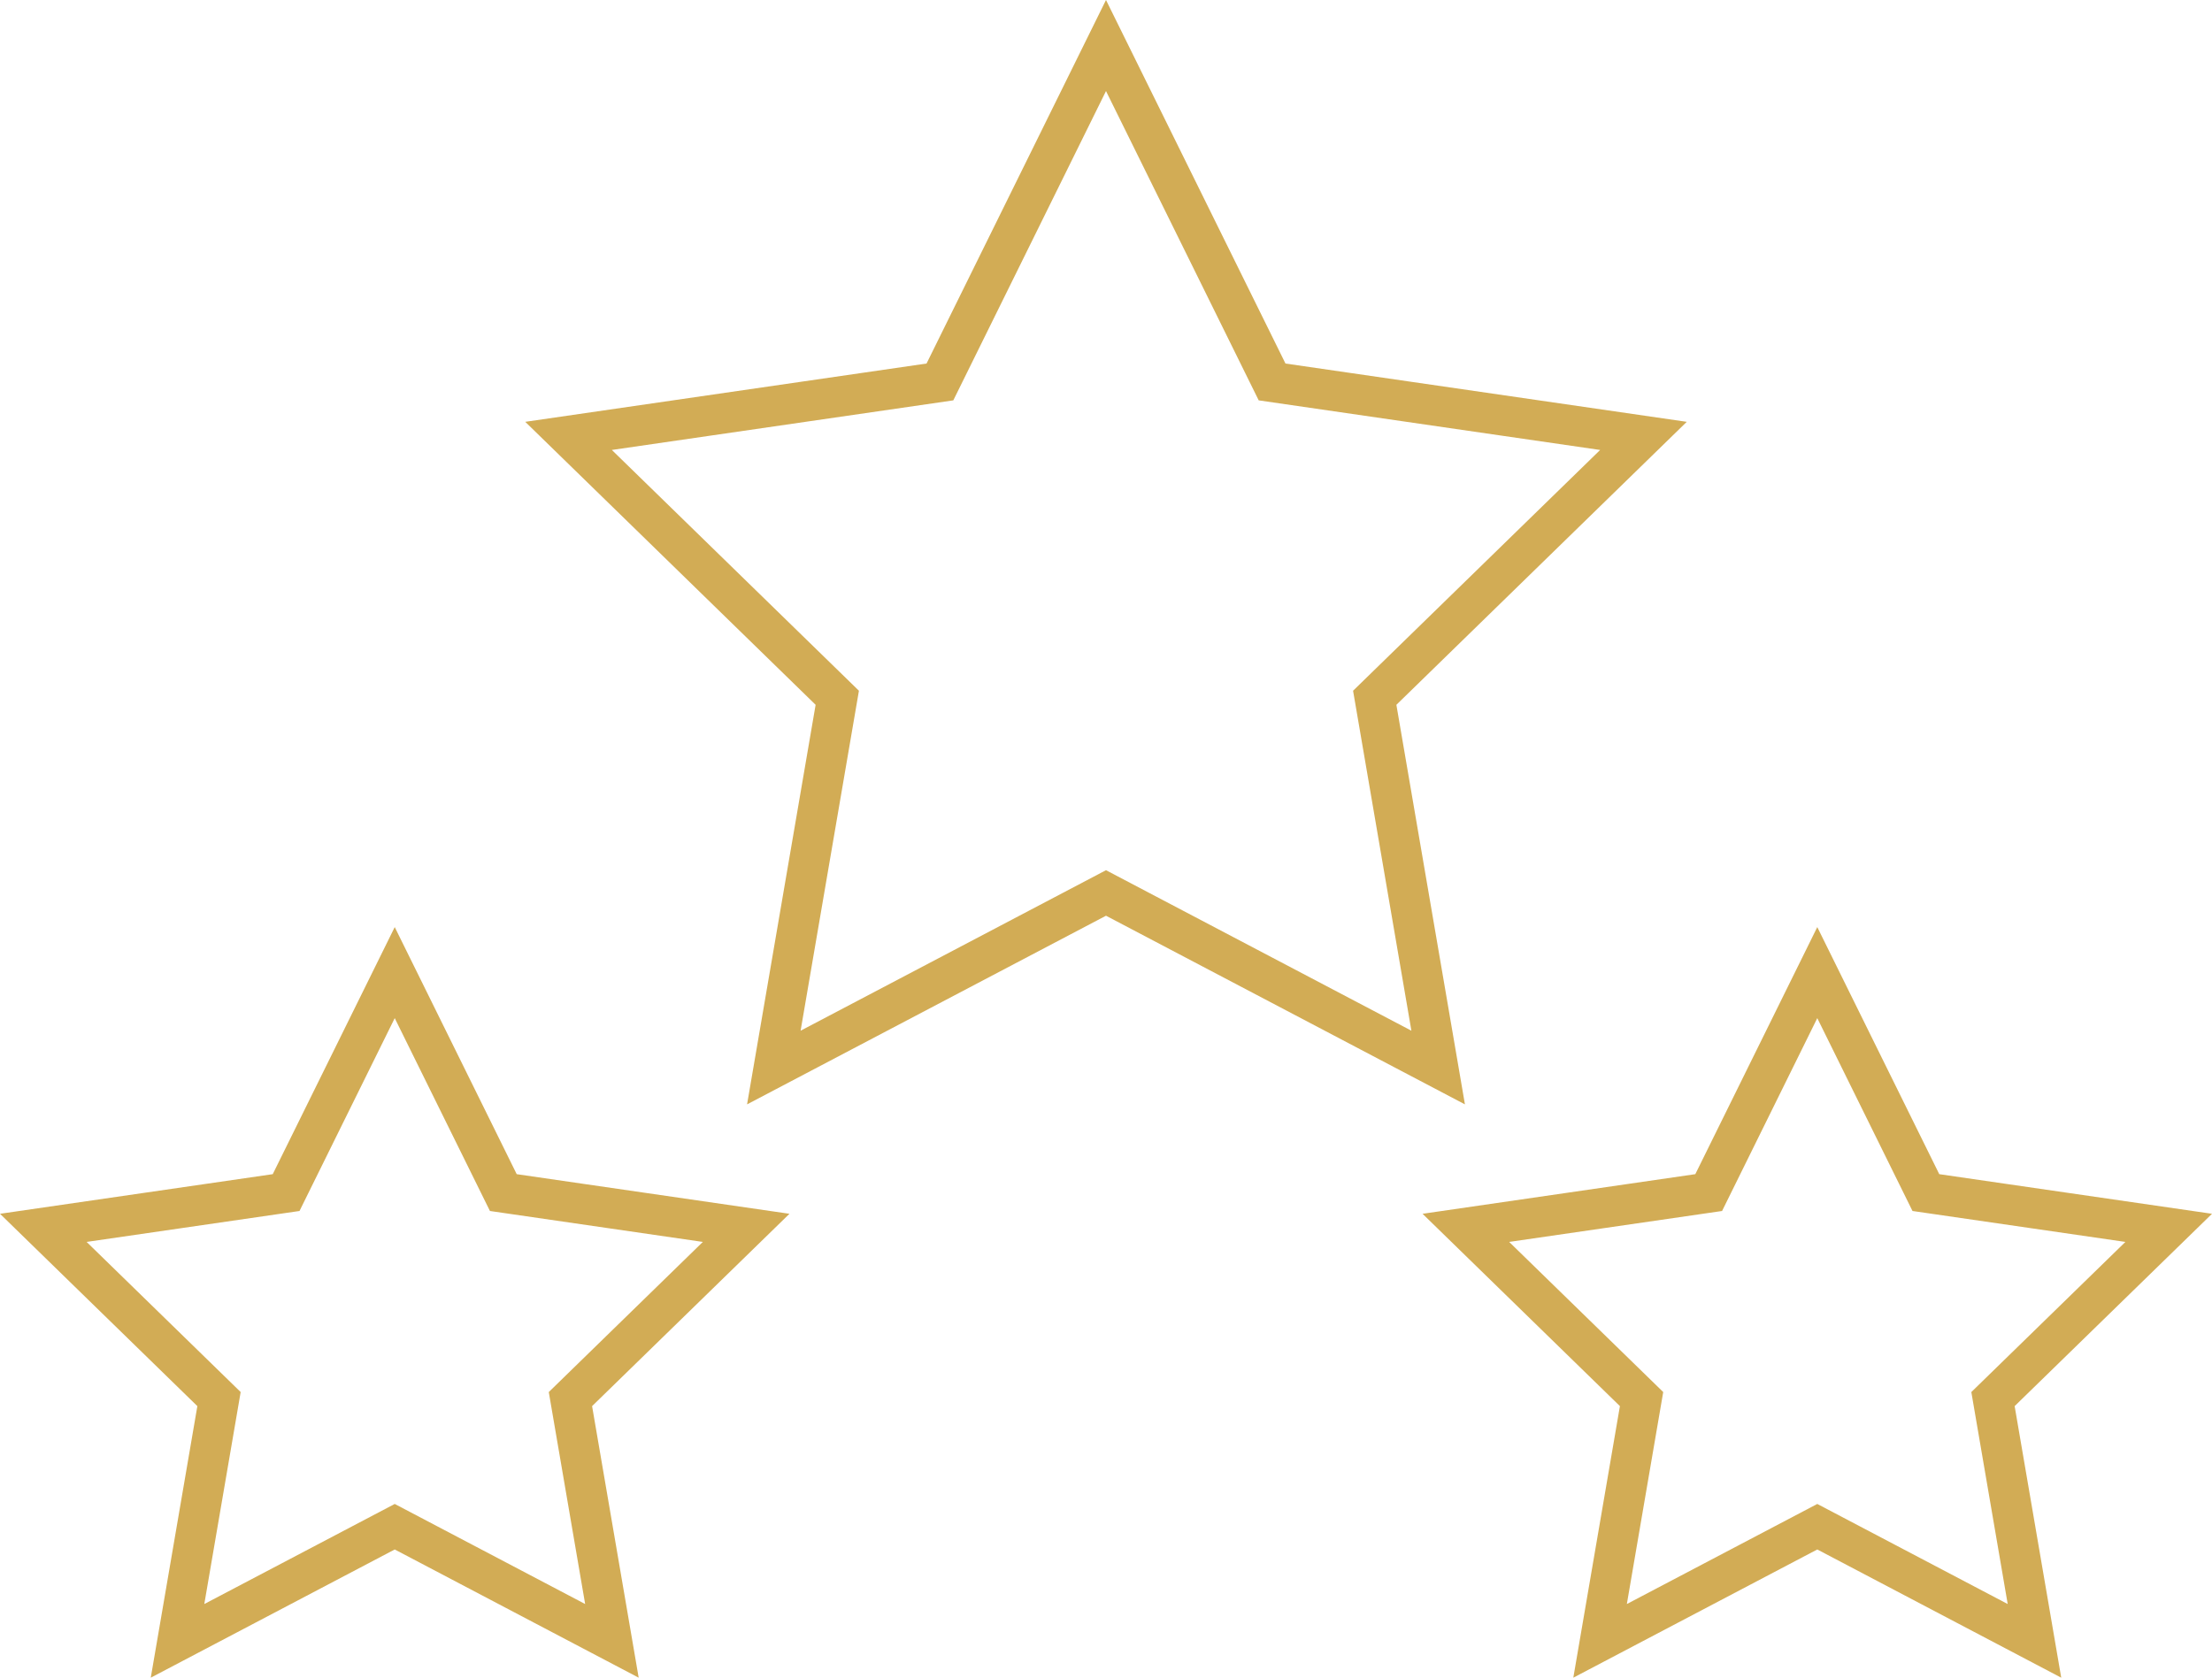 <?xml version="1.0" encoding="UTF-8"?>
<svg xmlns="http://www.w3.org/2000/svg" id="Layer_1" data-name="Layer 1" viewBox="0 0 1920.88 1457.29">
  <title>ico3</title>
  <polygon points="960.44 775.65 671.99 927.3 727.08 606.11 493.72 378.63 816.22 331.77 960.44 39.54 1104.67 331.77 1427.16 378.63 1193.8 606.11 1248.89 927.3 960.44 775.65" style="fill:none;stroke:#d2ac55;stroke-miterlimit:10;stroke-width:35px"></polygon>
  <polygon points="342.78 1326.15 154.17 1425.3 190.19 1215.29 37.61 1066.55 248.47 1035.91 342.78 844.84 437.08 1035.91 647.95 1066.55 495.36 1215.29 531.38 1425.3 342.78 1326.15" style="fill:none;stroke:#d2ac55;stroke-miterlimit:10;stroke-width:35px"></polygon>
  <polygon points="1578.11 1326.15 1389.5 1425.3 1425.52 1215.29 1272.94 1066.55 1483.81 1035.91 1578.11 844.84 1672.41 1035.91 1883.28 1066.55 1730.69 1215.29 1766.71 1425.3 1578.11 1326.15" style="fill:none;stroke:#d2ac55;stroke-miterlimit:10;stroke-width:35px"></polygon>
</svg>

